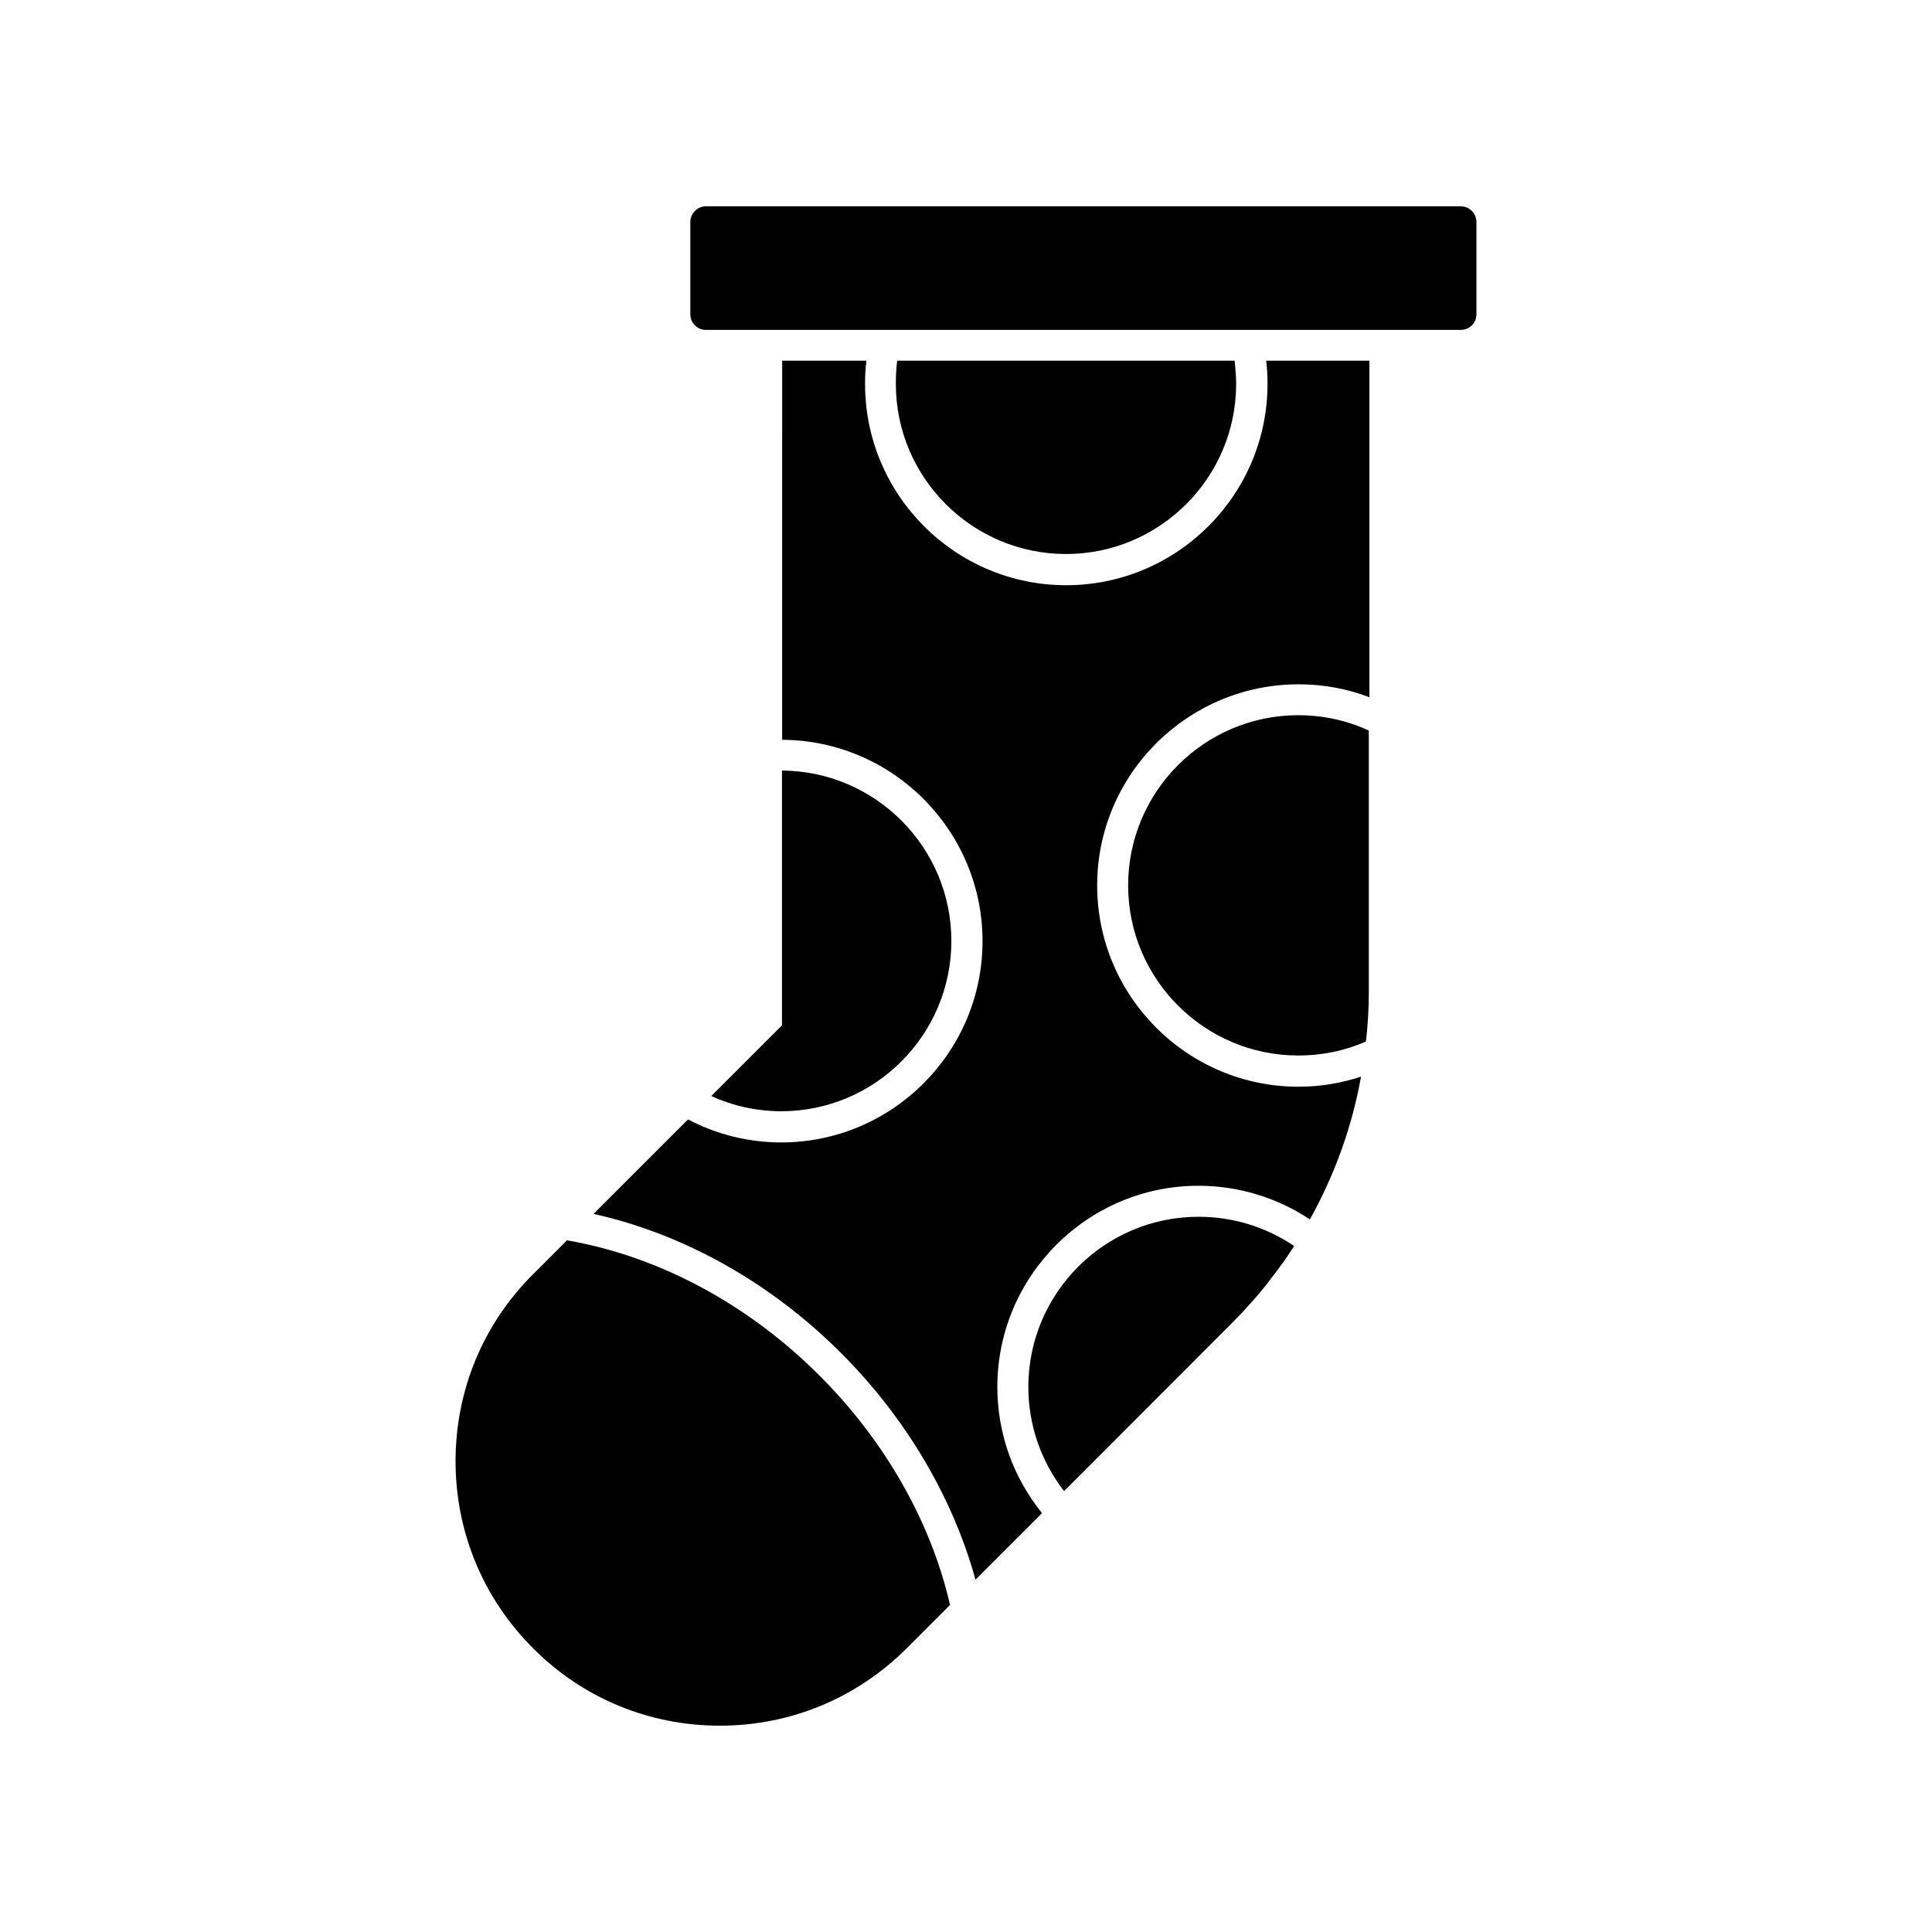 <?xml version="1.0" encoding="UTF-8"?>
<!-- Uploaded to: ICON Repo, www.svgrepo.com, Generator: ICON Repo Mixer Tools -->
<svg fill="#000000" width="800px" height="800px" version="1.1" viewBox="144 144 512 512" xmlns="http://www.w3.org/2000/svg">
 <g>
  <path d="m434.76 378.64c0 29.422 23.93 53.352 53.352 53.352 5.691 0 11.234-0.906 16.574-2.672-2.367 13.25-6.953 25.945-13.551 37.836-8.715-5.793-18.992-8.918-29.523-8.918-29.371 0-53.305 23.93-53.305 53.305 0 12.293 4.18 23.98 11.84 33.453l-17.633 17.637c-5.996-21.766-18.438-42.875-35.57-60.004-18.641-18.691-41.766-31.641-65.645-36.93l25.039-25.039c7.559 3.981 16.07 6.098 24.688 6.098 29.422 0 53.352-23.93 53.352-53.352 0-29.27-23.781-53.203-53.102-53.352l0.004-100.46h22.32c-0.25 2.016-0.352 4.082-0.352 6.144 0 29.422 23.879 53.352 53.305 53.352 29.371 0 53.352-23.93 53.352-53.352 0-2.066-0.102-4.133-0.352-6.144h27.355v89.176c-5.945-2.266-12.344-3.426-18.691-3.426-29.527-0.004-53.457 23.93-53.457 53.301z"/>
  <path d="m535.27 202.81v24.484c0 2.316-1.863 4.133-4.133 4.133h-200.06c-2.266 0-4.133-1.812-4.133-4.133v-24.484c0-2.266 1.863-4.133 4.133-4.133h200.06c2.266 0 4.129 1.863 4.129 4.133z"/>
  <path d="m395.77 569.33-11.438 11.438c-13.25 13.25-30.832 20.555-49.523 20.555-18.742 0-36.375-7.254-49.574-20.555-13.25-13.25-20.504-30.832-20.504-49.523 0-18.742 7.254-36.324 20.504-49.523l9.02-9.02c24.234 4.18 47.914 16.828 66.855 35.77 17.379 17.332 29.621 38.844 34.66 60.859z"/>
  <path d="m396.12 393.35c0 24.887-20.203 45.141-45.09 45.141-6.449 0-12.797-1.41-18.539-4.031l18.742-18.742v-67.512c24.781 0.156 44.887 20.359 44.887 45.145z"/>
  <path d="m486.96 474.21c-0.25 0.402-0.555 0.805-0.805 1.211-0.855 1.309-1.715 2.621-2.672 3.879-0.152 0.25-0.352 0.453-0.504 0.707-0.906 1.211-1.863 2.469-2.82 3.68-0.051 0.102-0.102 0.203-0.203 0.301-0.555 0.707-1.109 1.41-1.664 2.066-1.109 1.359-2.215 2.621-3.375 3.879-1.461 1.664-2.973 3.223-4.535 4.785l-44.387 44.438c-6.144-7.91-9.473-17.531-9.473-27.609 0-24.836 20.203-45.09 45.09-45.09 9.074-0.008 17.941 2.715 25.348 7.754z"/>
  <path d="m506.75 337.62v69.324c0 4.281-0.25 8.613-0.754 13.047-5.691 2.519-11.688 3.727-17.938 3.727-24.887 0-45.09-20.254-45.09-45.09 0-24.836 20.203-45.09 45.09-45.09 6.551 0.004 12.848 1.363 18.691 4.082z"/>
  <path d="m471.59 245.73c0 24.887-20.254 45.09-45.09 45.09s-45.09-20.203-45.09-45.09c0-2.066 0.102-4.133 0.352-6.144h89.426c0.199 2.016 0.402 4.082 0.402 6.144z"/>
 </g>
</svg>